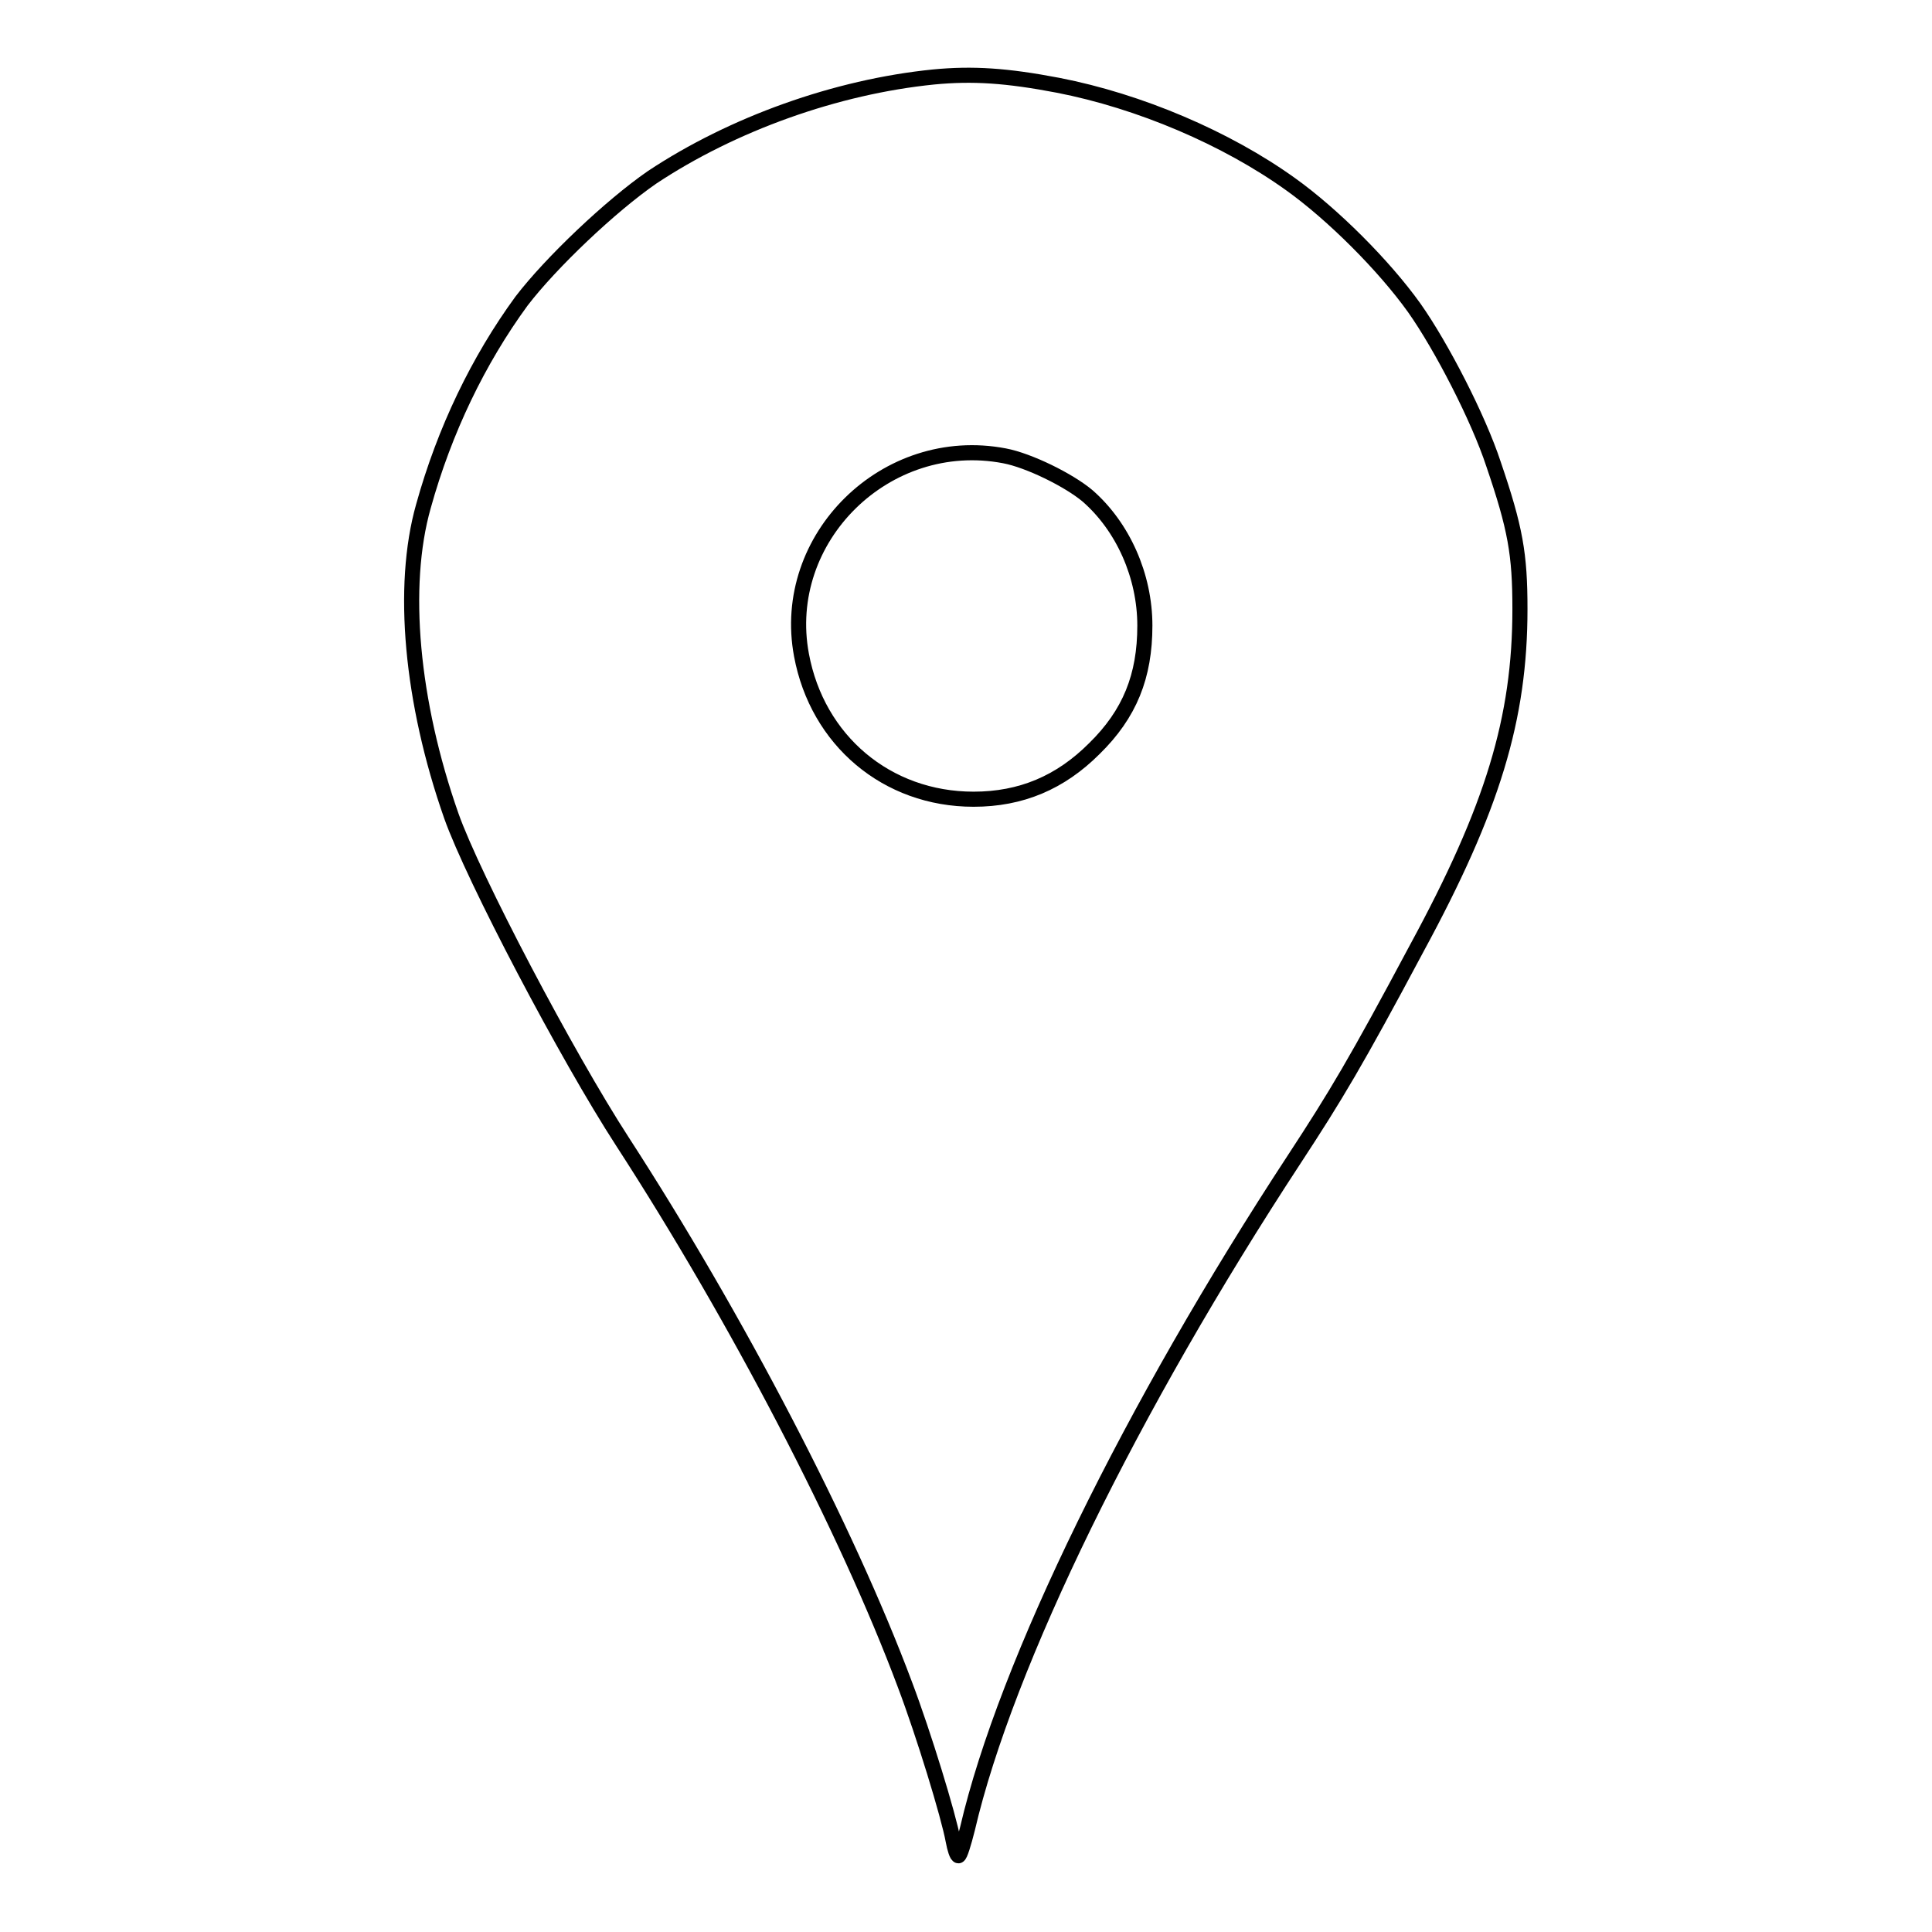 <?xml version="1.0" encoding="utf-8"?>
<!-- Svg Vector Icons : http://www.onlinewebfonts.com/icon -->
<!DOCTYPE svg PUBLIC "-//W3C//DTD SVG 1.1//EN" "http://www.w3.org/Graphics/SVG/1.1/DTD/svg11.dtd">
<svg version="1.1" xmlns="http://www.w3.org/2000/svg" xmlns:xlink="http://www.w3.org/1999/xlink" x="0px" y="0px" viewBox="0 0 256 256" enable-background="new 0 0 256 256" xml:space="preserve">
<g><g><g><path stroke-width="2" fill-opacity="0" stroke="#000000"  d="M123.7,10.2c-12.9,1.3-26.6,6.2-37.3,13.3C80.9,27.3,73,34.8,69.1,39.9c-5.7,7.8-10.2,17.1-13,27.2c-3,10.6-1.6,25.9,3.7,41c2.9,8.2,15.3,31.8,22.7,43.2c15.1,23.3,29.7,51.3,37.4,71.9c2.5,6.6,5.8,17.4,6.4,20.7c0.2,1.1,0.5,2,0.7,2c0.2,0,0.7-1.6,1.2-3.6c5.1-21.9,21.8-55.9,43.3-88.7c5.5-8.4,8.2-12.9,16.2-27.9c10.1-18.6,13.7-30.5,13.7-45c0-7.3-0.6-10.7-3.5-19.2c-2-6.1-6.9-15.6-10.5-20.7c-4-5.6-10.8-12.4-16.4-16.4c-8.5-6.1-20-11-30.8-13.1C133.4,10,128.9,9.7,123.7,10.2z M133.1,60.4c3.2,0.6,8.5,3.2,11,5.3c4.7,4.1,7.6,10.6,7.6,17.2c0,6.7-2,11.7-6.7,16.3c-4.5,4.5-9.7,6.7-16,6.7c-11.5,0-20.7-7.8-22.8-19.1C103.3,71.3,117.4,57.4,133.1,60.4z"/></g></g></g>
</svg>